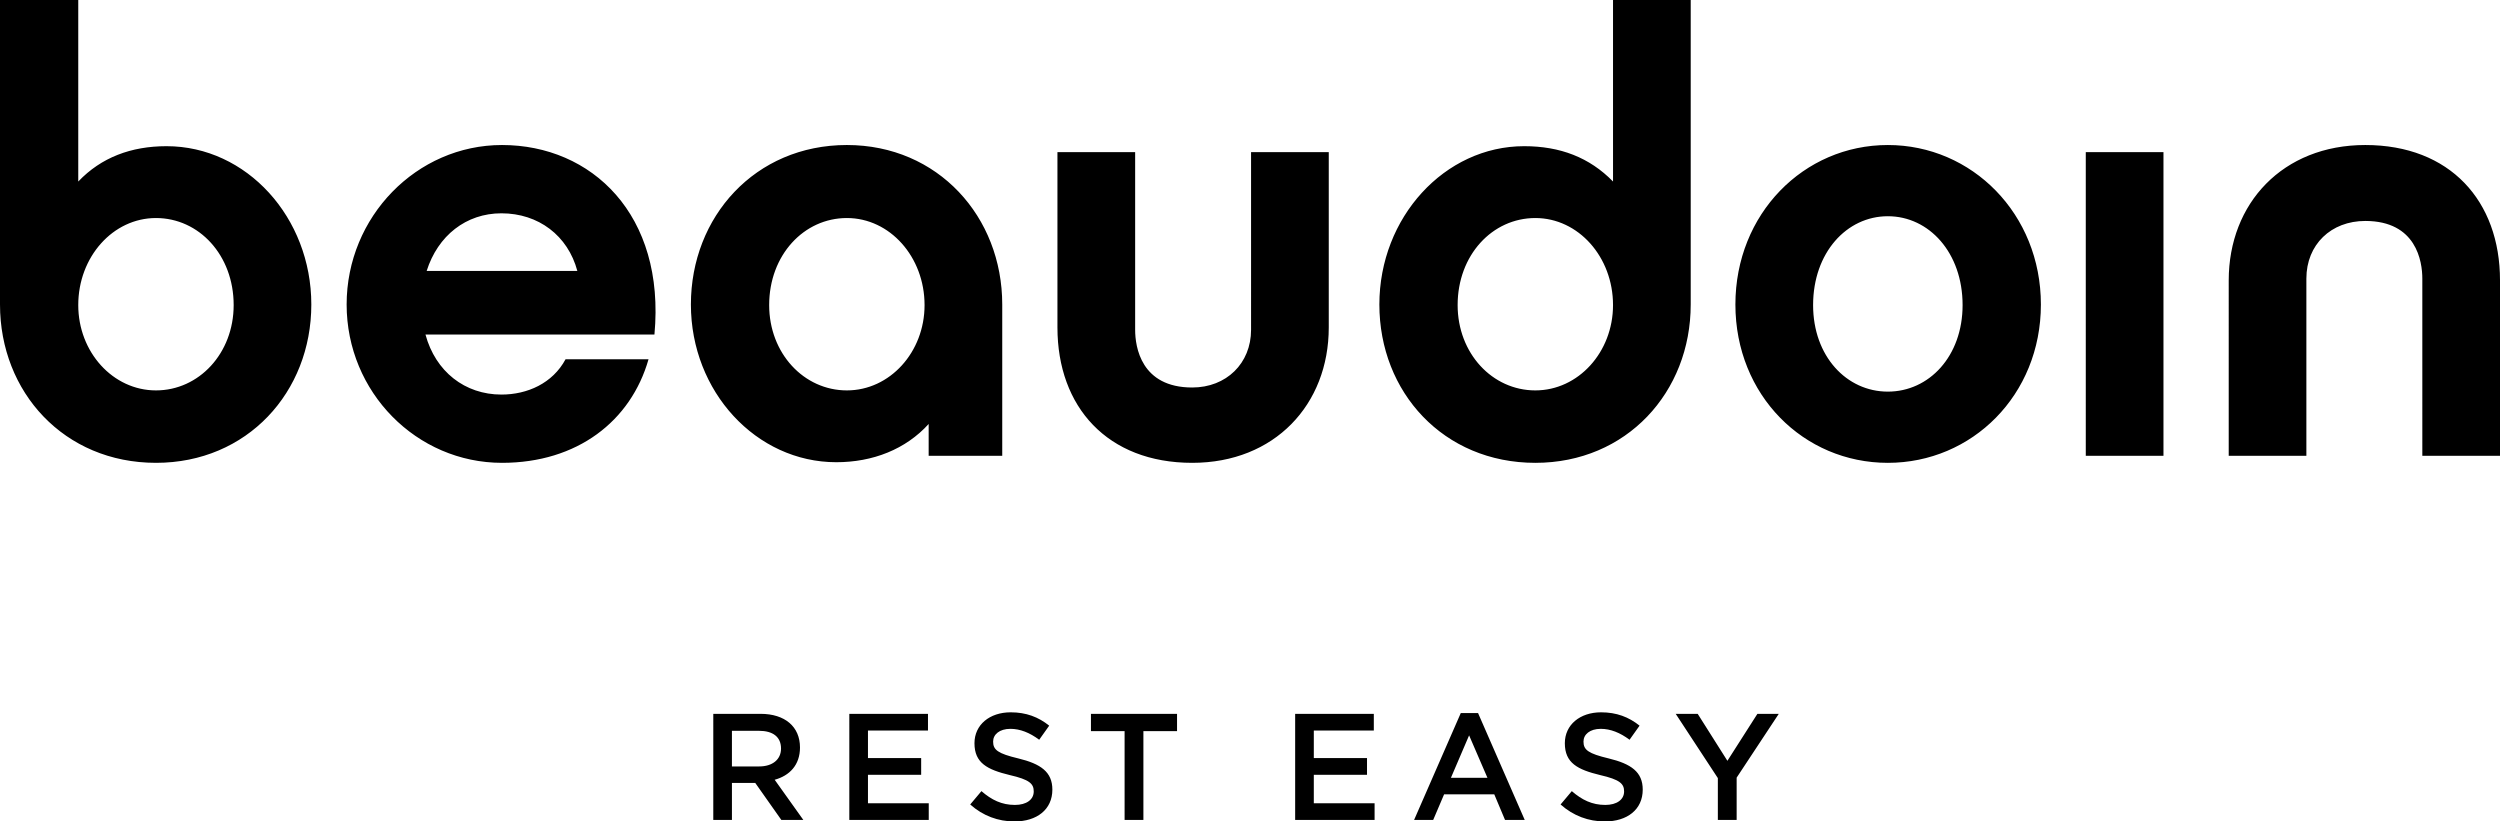 <svg xmlns="http://www.w3.org/2000/svg" viewBox="0 0 316.545 104.01"><path d="M19.749 58.603C8.121 58.603 0 49.657 0 38.557V0h9.909v22.985c2.908-3.056 6.708-4.475 11.176-4.475 10.136 0 18.334 9.02 18.334 20.047 0 11.1-8.122 20.046-19.67 20.046zm0-30.996c-5.441 0-9.84 4.915-9.84 11.023 0 5.961 4.399 10.802 9.84 10.802 5.438 0 9.837-4.69 9.837-10.802 0-6.333-4.399-11.023-9.837-11.023zm34.124 14.752c1.269 4.693 4.997 7.601 9.615 7.601 3.279 0 6.48-1.419 8.122-4.471h10.506c-2.231 7.826-9.015 13.115-18.554 13.115-10.808 0-19.672-8.946-19.672-20.047 0-11.104 8.863-20.194 19.672-20.194 11.329 0 20.715 8.791 19.302 23.997H53.873zm19.228-8.052c-1.195-4.471-4.918-7.298-9.613-7.298-4.471 0-8.05 2.827-9.465 7.298h19.078zm53.801 23.405h-9.317v-4.028c-2.903 3.204-7.073 4.841-11.697 4.841-10.136 0-18.408-8.939-18.408-19.969 0-11.104 8.124-20.194 19.749-20.194 11.548 0 19.673 9.09 19.673 20.194v19.156zm-19.673-30.105c-5.439 0-9.838 4.69-9.838 11.023 0 6.112 4.399 10.802 9.838 10.802 5.441 0 9.837-4.841 9.837-10.802-.001-6.108-4.396-11.023-9.837-11.023zm43.727 30.996c-10.733 0-17.065-7.08-17.065-17.139V19.266h9.839V41.76c0 2.162.743 7.305 7.226 7.305 4.323 0 7.451-3.056 7.451-7.305V19.266h9.838v22.198c0 9.76-6.857 17.139-17.289 17.139zm63.118-20.046c0 11.101-8.124 20.047-19.675 20.047-11.625 0-19.747-8.946-19.747-20.047 0-11.027 8.268-20.047 18.334-20.047 4.545 0 8.27 1.419 11.252 4.475V0h9.837v38.557zm-19.675-10.95c-5.443 0-9.837 4.69-9.837 11.023 0 6.112 4.394 10.802 9.837 10.802 5.441 0 9.838-4.841 9.838-10.802 0-6.108-4.397-11.023-9.838-11.023zm64.014 10.95c0 11.477-8.724 20.047-19.379 20.047-10.657 0-19.302-8.569-19.302-20.047 0-11.477 8.645-20.194 19.302-20.194 10.655-.001 19.379 8.716 19.379 20.194zm-9.914.074c0-6.633-4.246-11.252-9.465-11.252-5.217 0-9.463 4.619-9.463 11.252 0 6.482 4.246 10.956 9.463 10.956 5.219 0 9.465-4.475 9.465-10.956zm25.435 19.081h-9.837V19.266h9.837v38.446zm25.552-39.35c10.731 0 17.059 7.08 17.059 17.138v22.212h-9.835V35.275c0-2.158-.741-7.298-7.225-7.298-4.325 0-7.456 2.979-7.456 7.298v22.437h-9.833V35.501c0-9.766 6.853-17.139 17.29-17.139zM98.932 103.819l-3.301-4.682h-2.955v4.682h-2.361V90.385h5.988c3.09 0 4.99 1.63 4.99 4.26 0 2.226-1.324 3.568-3.205 4.087l3.628 5.087h-2.784zM96.11 92.534h-3.435v4.511h3.454c1.689 0 2.764-.883 2.764-2.265 0-1.479-1.037-2.246-2.783-2.246zm21.389-.039H109.9v3.494h6.736V98.1H109.9v3.608h7.696v2.112h-10.057V90.385h9.96v2.11zm11.431 3.533c2.84.69 4.318 1.707 4.318 3.953 0 2.533-1.976 4.03-4.798 4.03-2.053 0-3.991-.71-5.604-2.149l1.421-1.69c1.285 1.114 2.572 1.747 4.241 1.747 1.459 0 2.381-.672 2.381-1.707 0-.98-.538-1.499-3.033-2.074-2.859-.69-4.471-1.534-4.471-4.03 0-2.34 1.919-3.916 4.587-3.916 1.958 0 3.512.595 4.875 1.69l-1.267 1.784c-1.208-.901-2.418-1.382-3.646-1.382-1.381 0-2.187.712-2.187 1.613-.003 1.054.611 1.515 3.183 2.131zm15.844 7.791h-2.38V92.571h-4.26v-2.186h10.901v2.186h-4.26v11.248zm29.177-11.324h-7.599v3.494h6.736V98.1h-6.736v3.608h7.696v2.112H163.99V90.385h9.96v2.11zm19.107 11.324h-2.495l-1.362-3.243h-6.352l-1.382 3.243h-2.418l5.911-13.531h2.188l5.91 13.531zm-7.043-10.709l-2.303 5.375h4.625l-2.322-5.375zm17.666 2.918c2.84.69 4.318 1.707 4.318 3.953 0 2.533-1.976 4.03-4.798 4.03-2.053 0-3.991-.71-5.604-2.149l1.421-1.69c1.285 1.114 2.572 1.747 4.241 1.747 1.459 0 2.381-.672 2.381-1.707 0-.98-.538-1.499-3.033-2.074-2.859-.69-4.471-1.534-4.471-4.03 0-2.34 1.919-3.916 4.587-3.916 1.958 0 3.512.595 4.875 1.69l-1.267 1.784c-1.208-.901-2.418-1.382-3.646-1.382-1.381 0-2.187.712-2.187 1.613-.003 1.054.611 1.515 3.183 2.131zm16.209 7.791h-2.38v-5.298l-5.336-8.136h2.783l3.762 5.948 3.8-5.948h2.706l-5.335 8.079v5.355z"/></svg>